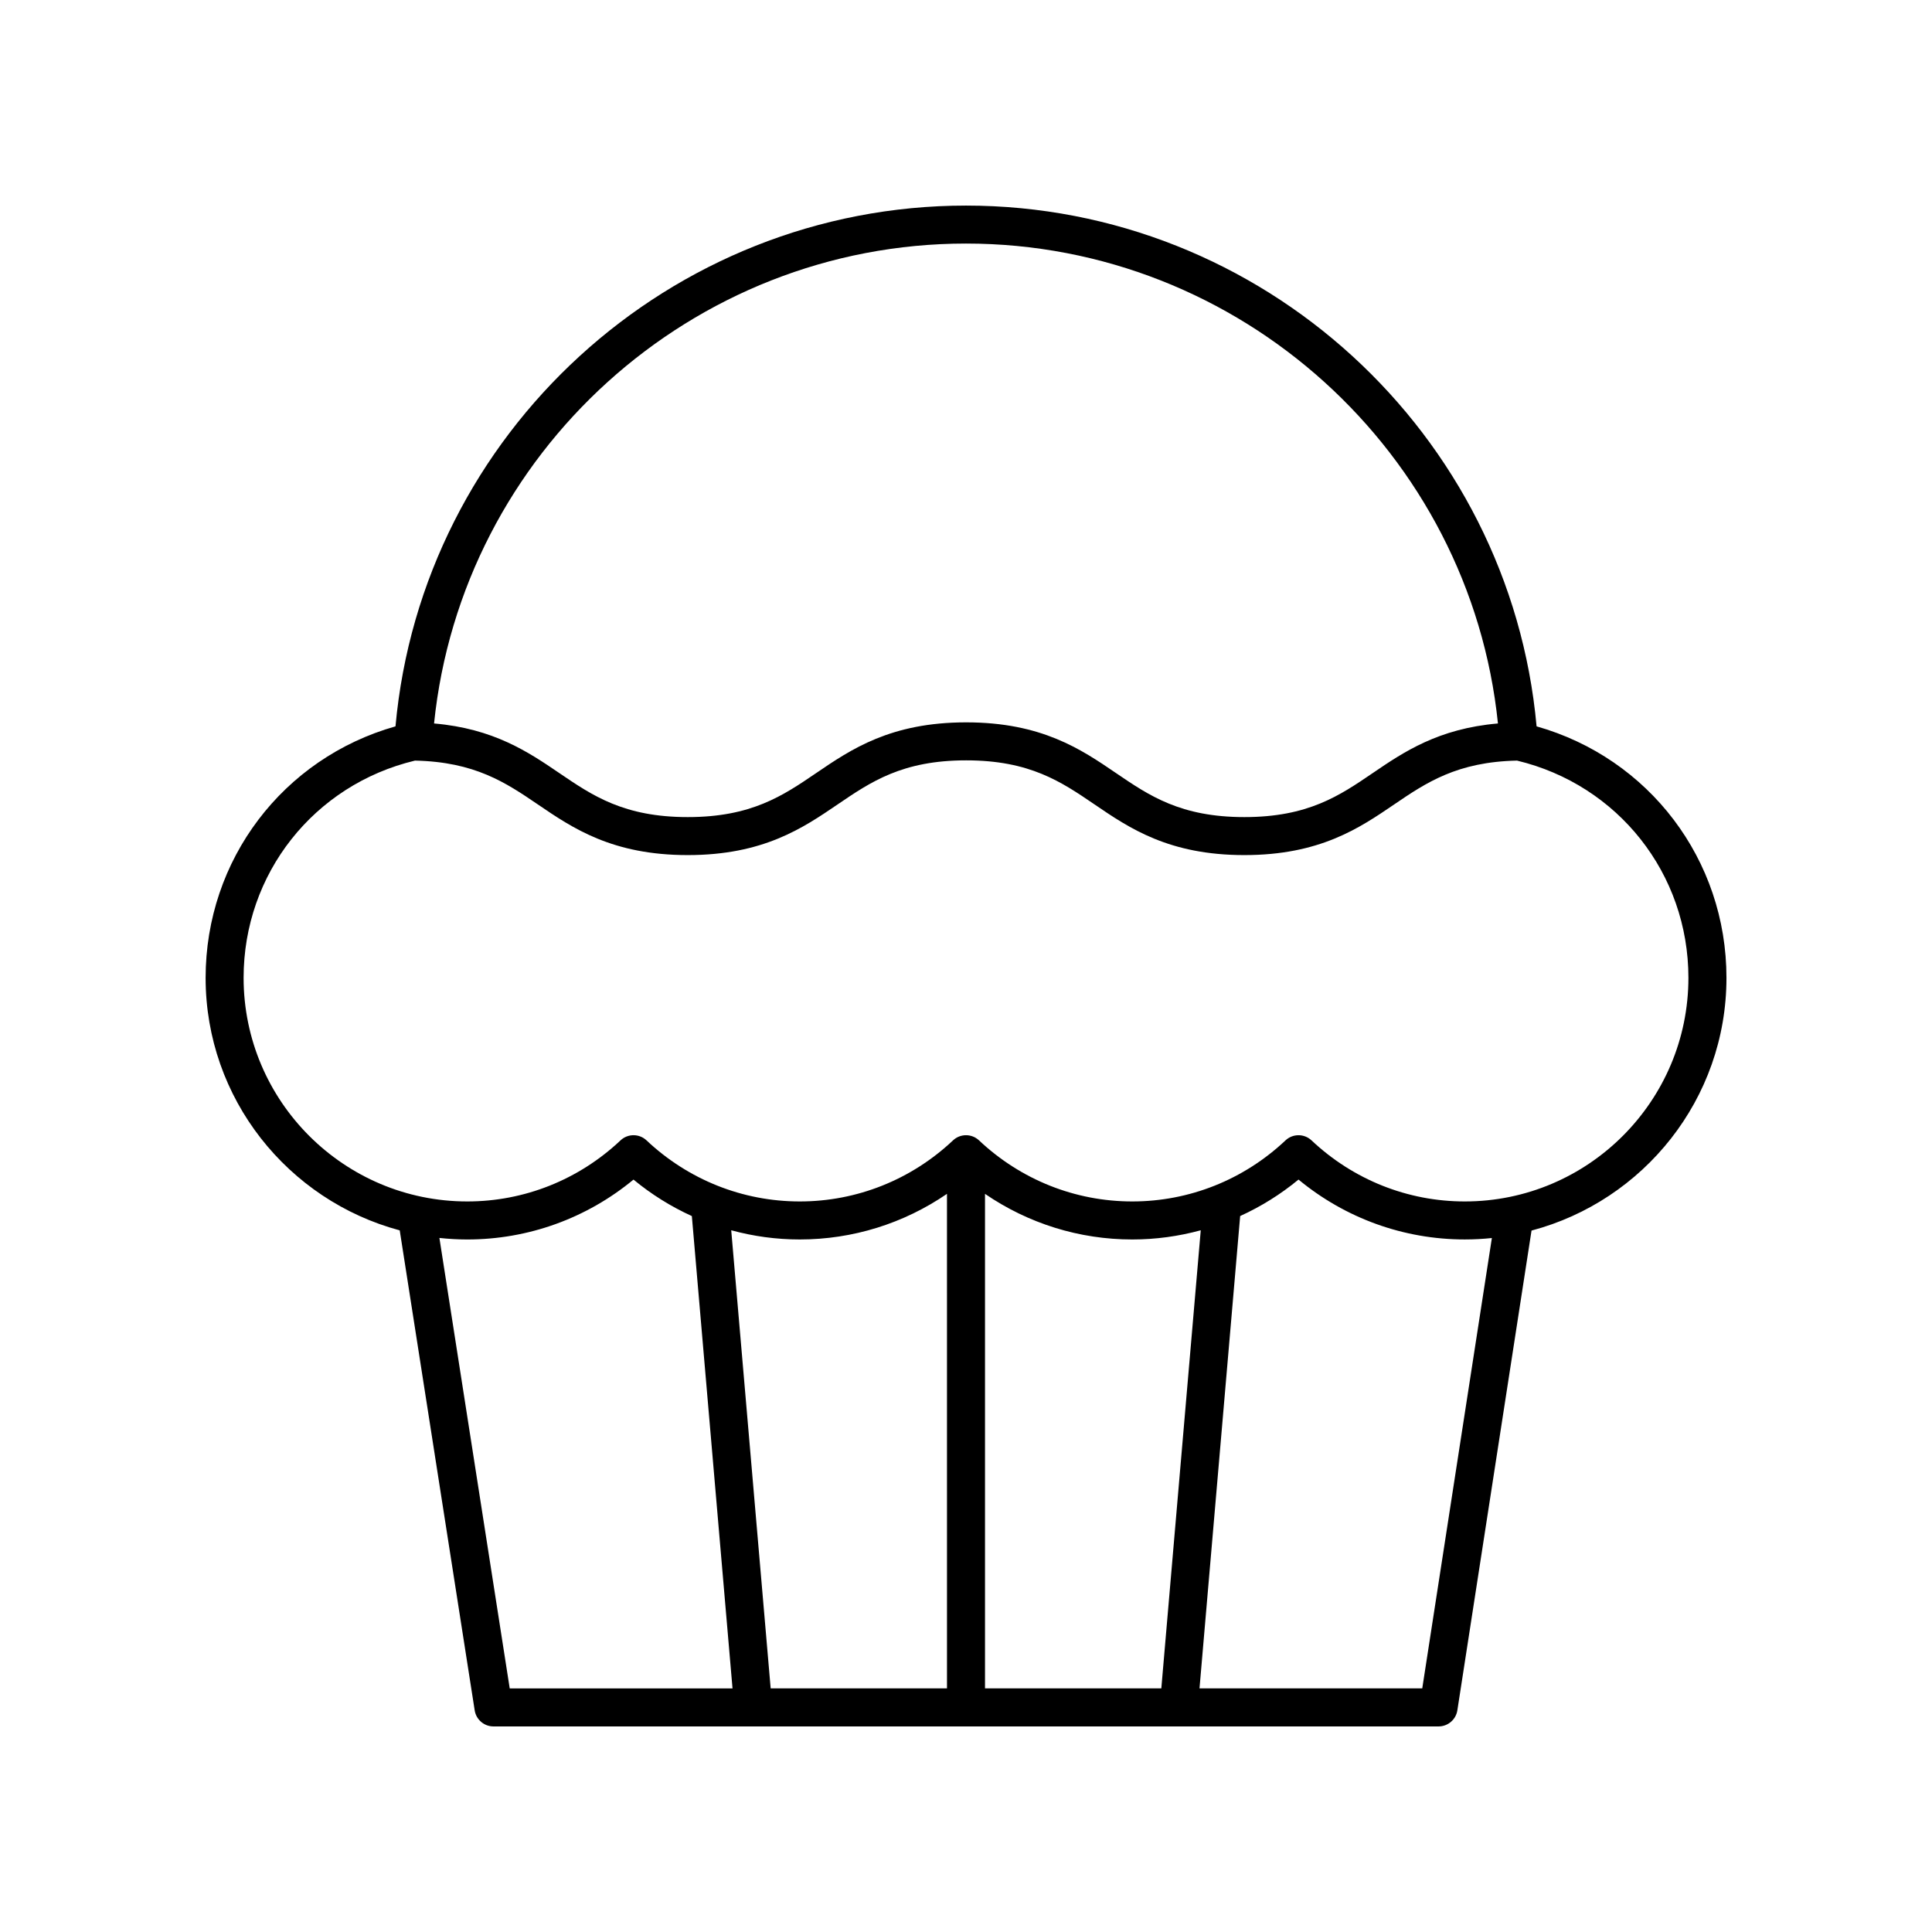 <?xml version="1.0" encoding="UTF-8"?>
<!-- Uploaded to: SVG Repo, www.svgrepo.com, Generator: SVG Repo Mixer Tools -->
<svg fill="#000000" width="800px" height="800px" version="1.1" viewBox="144 144 512 512" xmlns="http://www.w3.org/2000/svg">
 <path d="m249.93 470.05 19.867 127.21c0.383 2.453 2.492 4.262 4.977 4.262h250.46c2.484 0 4.602-1.812 4.981-4.269l19.656-127.14c29.684-7.852 51.66-34.859 51.66-66.973 0-31.316-20.512-58.207-50.32-66.648-7.043-77.688-72.762-138.01-151.2-138.01-78.445 0-144.16 60.324-151.2 138.01-29.812 8.441-50.32 35.336-50.32 66.652 0 32.039 21.871 58.996 51.449 66.918zm10.516 2.019c2.426 0.258 4.883 0.406 7.375 0.406 16.164 0 31.641-5.606 44.062-15.871 4.75 3.926 9.953 7.16 15.465 9.668l10.777 125.17h-59.043zm144.59-11.684c11.453 7.848 24.977 12.09 39.02 12.09 6.199 0 12.293-0.84 18.156-2.438l-10.449 121.4h-46.727zm-10.074 131.05h-46.727l-10.453-121.4c5.863 1.598 11.957 2.438 18.156 2.438 14.047 0 27.566-4.242 39.02-12.09zm125.95 0h-59.031l10.773-125.17c5.512-2.512 10.715-5.742 15.465-9.668 12.422 10.27 27.902 15.871 44.062 15.871 2.426 0 4.82-0.129 7.18-0.375zm-120.91-382.89c72.668 0 133.61 55.465 140.97 127.18-15.824 1.367-24.988 7.566-33.16 13.133-8.82 6.008-17.156 11.68-34.043 11.68-16.879 0-25.211-5.672-34.031-11.68-9.238-6.293-19.715-13.426-39.699-13.426-19.996 0-30.48 7.133-39.723 13.426-8.828 6.008-17.16 11.68-34.055 11.68s-25.23-5.672-34.055-11.68c-8.176-5.562-17.348-11.766-33.176-13.133 7.352-71.715 68.297-127.18 140.97-127.18zm-146.03 137.02c15.852 0.34 24.012 5.797 32.559 11.617 9.246 6.293 19.73 13.426 39.723 13.426 19.996 0 30.48-7.133 39.723-13.426 8.828-6.008 17.16-11.68 34.055-11.68 16.879 0 25.211 5.672 34.031 11.68 9.238 6.293 19.715 13.426 39.699 13.426 19.988 0 30.465-7.133 39.711-13.426 8.543-5.82 16.703-11.277 32.547-11.617 26.777 6.41 45.426 29.965 45.426 57.562 0 32.68-26.586 59.27-59.266 59.27-15.121 0-29.539-5.746-40.609-16.18-0.969-0.914-2.211-1.371-3.453-1.371-1.246 0-2.484 0.457-3.453 1.371-11.07 10.434-25.492 16.18-40.605 16.18-15.113 0-29.535-5.746-40.605-16.18-1.938-1.832-4.969-1.832-6.906 0-11.07 10.434-25.492 16.18-40.605 16.18-15.113 0-29.535-5.746-40.605-16.18-1.938-1.832-4.969-1.832-6.906 0-11.07 10.434-25.492 16.18-40.609 16.18-32.684-0.004-59.27-26.59-59.27-59.27 0-27.598 18.648-51.152 45.422-57.562z"/>
</svg>